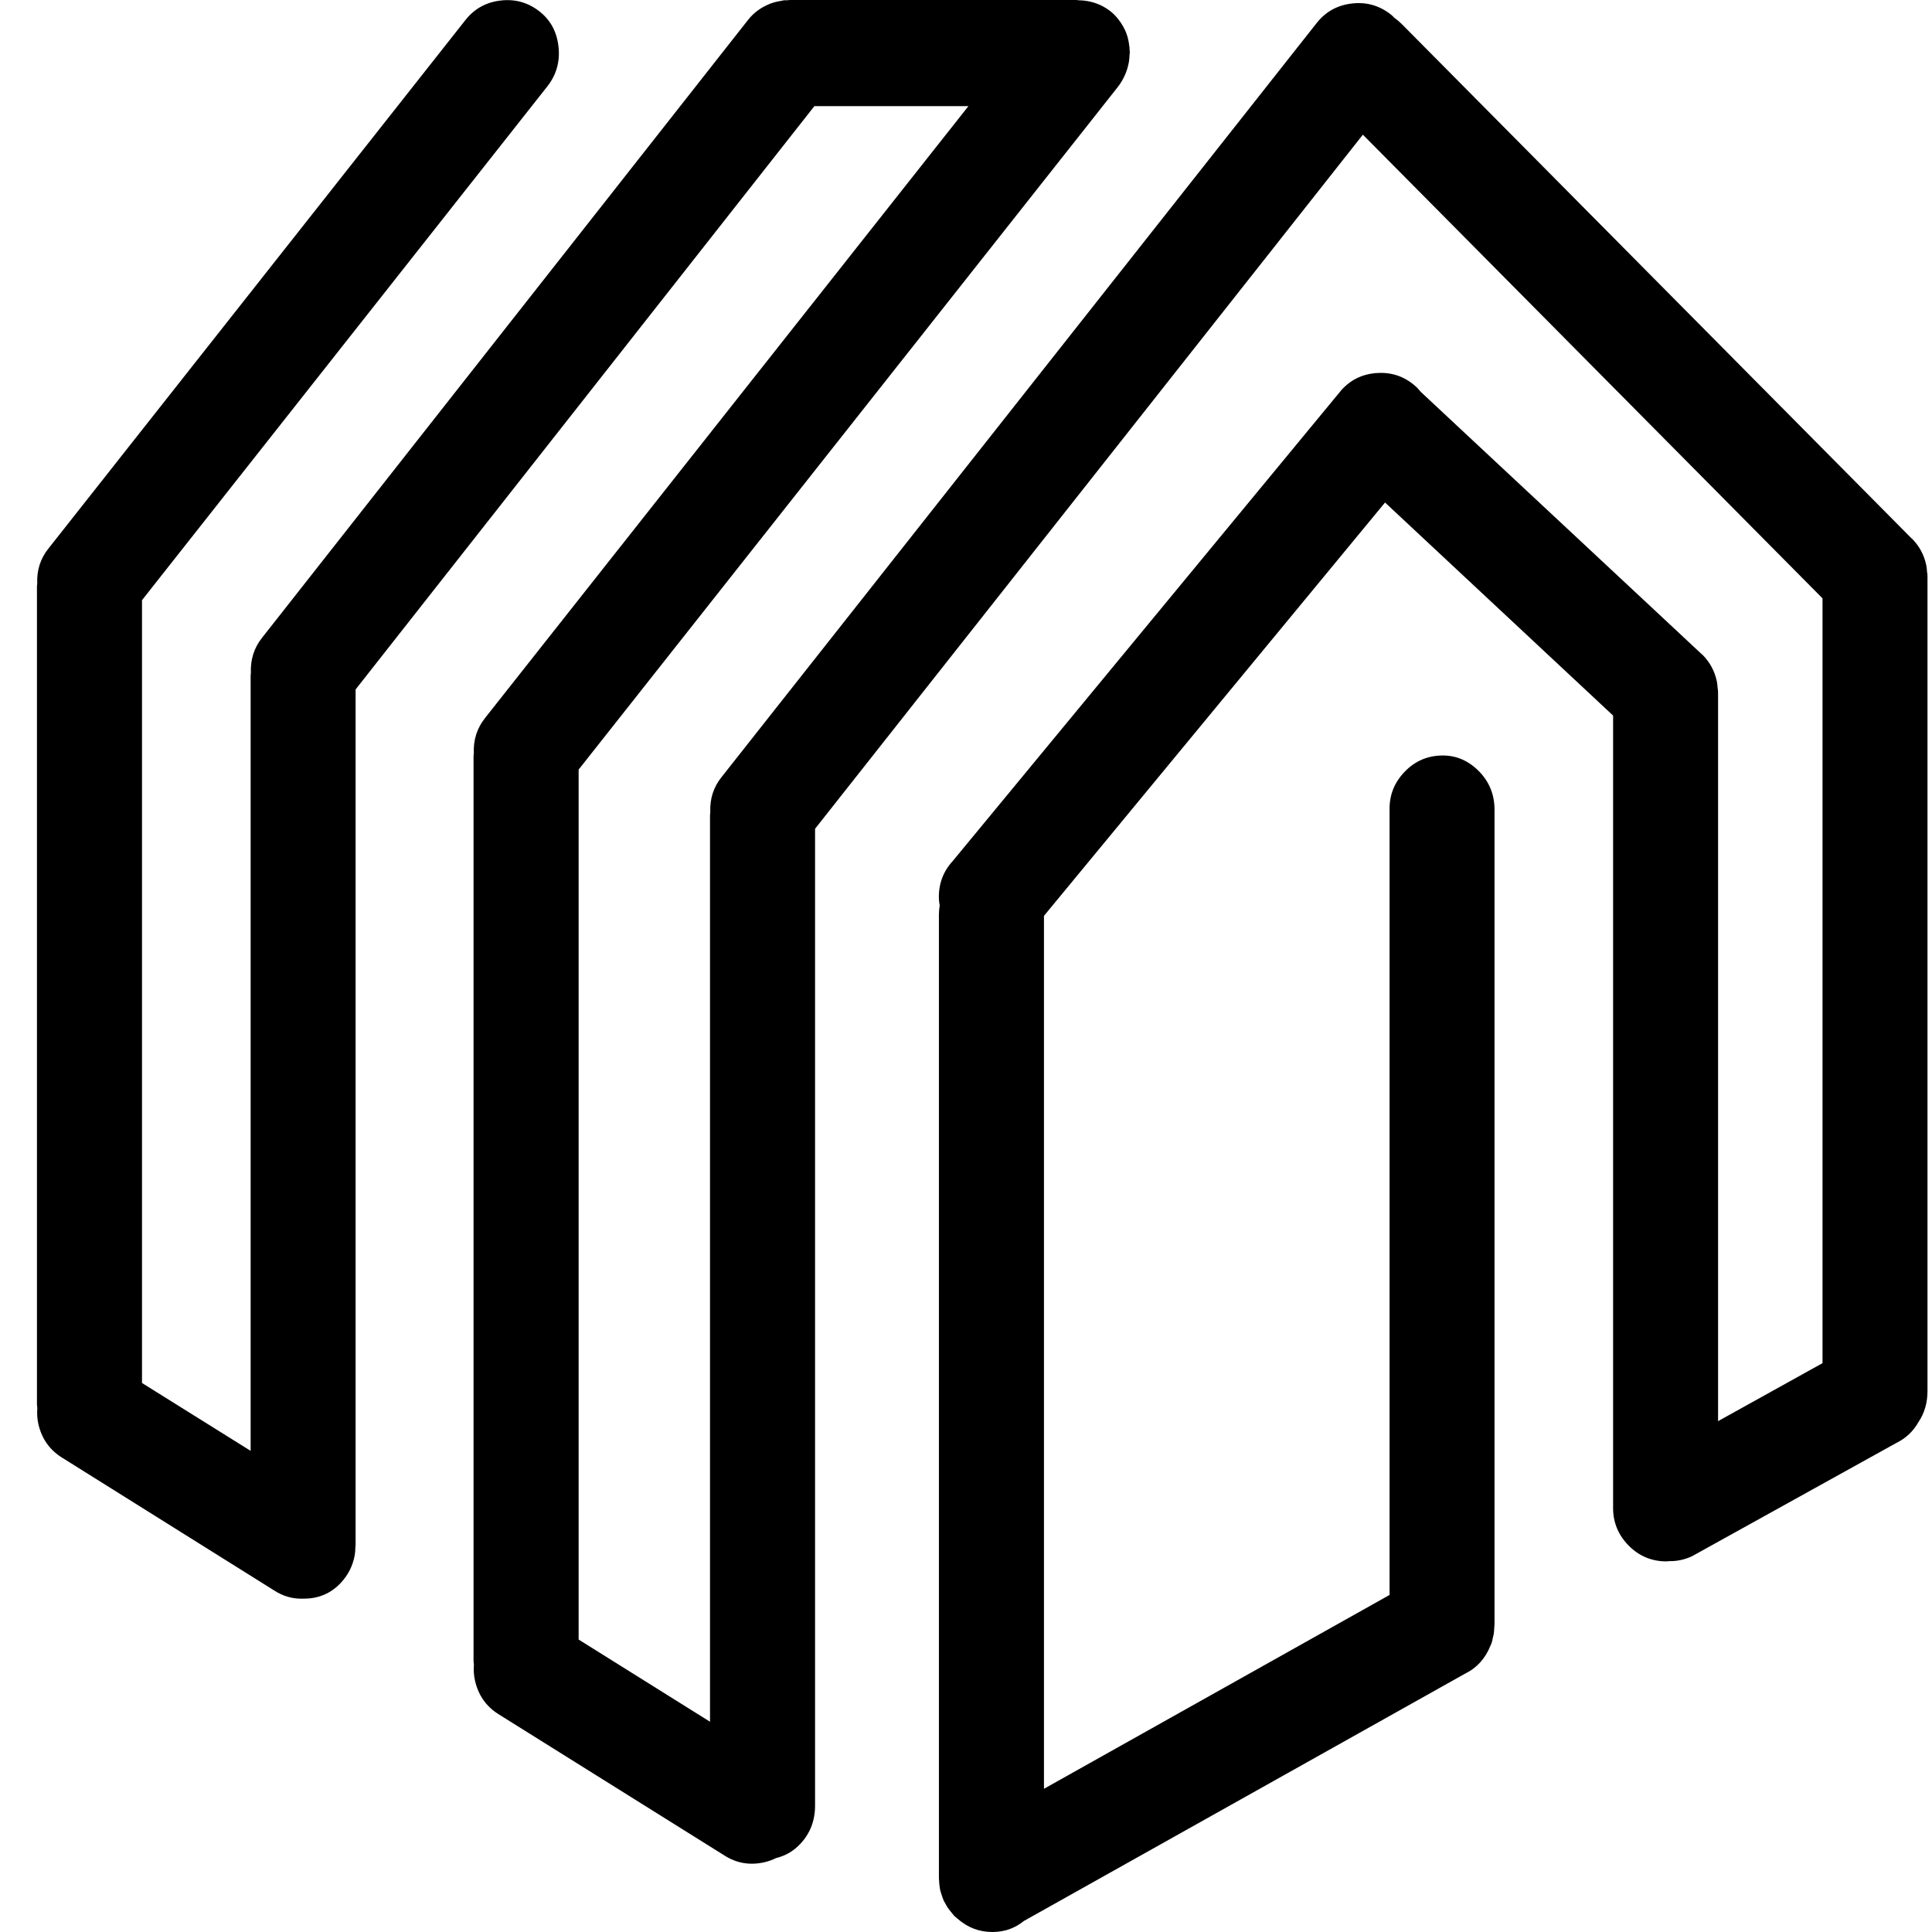<svg width="48" height="48" viewBox="0 0 48 48" fill="none" xmlns="http://www.w3.org/2000/svg">
    <path d="M47.888 14.333C47.888 14.326 47.886 14.32 47.886 14.313C47.886 14.306 47.888 14.302 47.888 14.295C47.888 14.266 47.879 14.237 47.877 14.208C47.873 14.15 47.868 14.092 47.857 14.037C47.857 14.032 47.855 14.028 47.853 14.023C47.8 13.782 47.685 13.566 47.501 13.381C47.497 13.377 47.49 13.372 47.484 13.368C47.481 13.366 47.481 13.363 47.479 13.363L34.826 0.597C34.766 0.537 34.705 0.486 34.638 0.439C34.618 0.419 34.601 0.397 34.578 0.379C34.293 0.145 33.968 0.047 33.606 0.085C33.241 0.123 32.947 0.281 32.722 0.56L17.932 19.3C17.724 19.557 17.633 19.851 17.647 20.183C17.644 20.208 17.64 20.23 17.64 20.255V42.776L14.376 40.734V19.12L27.767 2.167C27.851 2.062 27.913 1.949 27.961 1.835C27.968 1.821 27.972 1.808 27.977 1.795C28.001 1.732 28.021 1.668 28.034 1.603C28.039 1.581 28.043 1.556 28.048 1.534C28.056 1.48 28.061 1.425 28.063 1.367C28.063 1.344 28.07 1.324 28.07 1.3C28.07 1.273 28.063 1.251 28.063 1.224C28.063 1.211 28.065 1.195 28.063 1.182C28.061 1.168 28.056 1.155 28.056 1.141C28.05 1.075 28.037 1.01 28.021 0.945C28.017 0.923 28.008 0.903 28.003 0.883C27.988 0.834 27.97 0.785 27.946 0.738C27.924 0.689 27.895 0.642 27.866 0.595C27.858 0.582 27.851 0.569 27.842 0.557C27.778 0.466 27.707 0.379 27.617 0.303C27.431 0.149 27.225 0.062 27.007 0.025H27.004C26.94 0.013 26.876 0.009 26.81 0.007C26.786 0.007 26.764 0 26.739 0H19.629C19.603 0 19.576 0.007 19.549 0.007C19.525 0.009 19.503 0.004 19.477 0.007C19.457 0.009 19.441 0.016 19.424 0.018C19.382 0.025 19.34 0.033 19.298 0.042C19.247 0.054 19.196 0.069 19.147 0.087C19.127 0.094 19.11 0.103 19.09 0.111C18.9 0.192 18.732 0.312 18.595 0.482L6.518 15.836C6.311 16.092 6.22 16.386 6.233 16.719C6.231 16.743 6.227 16.765 6.227 16.79V36.046L3.528 34.36V14.911L13.582 2.167C13.816 1.879 13.914 1.549 13.878 1.182C13.843 0.814 13.693 0.522 13.43 0.305C13.145 0.071 12.82 -0.027 12.457 0.011C12.092 0.049 11.799 0.207 11.573 0.486L1.21 13.62C1.002 13.876 0.911 14.17 0.925 14.503C0.922 14.527 0.918 14.549 0.918 14.574V34.882C0.918 34.918 0.925 34.949 0.927 34.982C0.918 35.112 0.922 35.243 0.953 35.379C1.035 35.738 1.227 36.014 1.528 36.206L6.815 39.517C7.04 39.662 7.283 39.729 7.54 39.718C7.544 39.718 7.546 39.718 7.551 39.718C7.918 39.718 8.223 39.586 8.468 39.325C8.653 39.127 8.766 38.897 8.813 38.639C8.824 38.576 8.828 38.514 8.828 38.451C8.83 38.425 8.835 38.402 8.835 38.376V17.129L20.233 2.637H24.06L12.057 17.831C11.849 18.09 11.757 18.386 11.772 18.721C11.77 18.745 11.765 18.767 11.765 18.792V41.258C11.765 41.294 11.772 41.325 11.774 41.358C11.765 41.488 11.77 41.619 11.801 41.755C11.883 42.114 12.075 42.391 12.375 42.582L18 46.1C18.301 46.292 18.63 46.348 18.988 46.268C19.094 46.243 19.192 46.208 19.282 46.163C19.512 46.107 19.713 45.993 19.883 45.811C20.129 45.55 20.25 45.231 20.25 44.859V20.591L33.86 3.346L45.28 14.866V33.867L42.685 35.308V17.22C42.685 17.214 42.683 17.207 42.683 17.2C42.683 17.194 42.685 17.189 42.685 17.182C42.685 17.153 42.676 17.124 42.674 17.095C42.67 17.037 42.666 16.98 42.654 16.924C42.654 16.919 42.652 16.915 42.65 16.91C42.597 16.67 42.482 16.453 42.299 16.268C42.294 16.264 42.288 16.259 42.281 16.255C42.279 16.253 42.279 16.25 42.276 16.25L35.308 9.745C35.306 9.743 35.303 9.74 35.301 9.74C35.268 9.7 35.235 9.658 35.195 9.62C34.925 9.368 34.607 9.25 34.243 9.266C33.876 9.281 33.573 9.422 33.332 9.685L23.669 21.394C23.428 21.657 23.313 21.973 23.327 22.343C23.329 22.397 23.34 22.446 23.347 22.497C23.335 22.569 23.327 22.642 23.327 22.72V46.676C23.327 46.689 23.329 46.7 23.331 46.714C23.331 46.765 23.338 46.814 23.344 46.865C23.349 46.899 23.351 46.932 23.36 46.963C23.369 47.001 23.382 47.037 23.393 47.072C23.409 47.122 23.426 47.173 23.446 47.22C23.448 47.224 23.448 47.226 23.45 47.231C23.457 47.242 23.464 47.251 23.47 47.262C23.501 47.322 23.534 47.382 23.576 47.438C23.596 47.465 23.618 47.487 23.638 47.514C23.665 47.545 23.687 47.579 23.716 47.608C23.727 47.619 23.74 47.626 23.751 47.637C23.762 47.648 23.775 47.657 23.786 47.666C24.032 47.884 24.319 48 24.655 48C24.958 48 25.216 47.906 25.435 47.728L36.395 41.584C36.696 41.437 36.904 41.202 37.03 40.886C37.034 40.875 37.041 40.864 37.045 40.852C37.05 40.843 37.054 40.835 37.056 40.826C37.074 40.777 37.08 40.727 37.092 40.678C37.098 40.652 37.107 40.627 37.111 40.598C37.12 40.542 37.122 40.487 37.125 40.431C37.127 40.4 37.131 40.373 37.131 40.342V20.114C37.131 19.742 37.001 19.425 36.745 19.162C36.486 18.901 36.188 18.77 35.847 18.77C35.48 18.77 35.166 18.901 34.91 19.162C34.651 19.425 34.523 19.735 34.523 20.094V39.626L25.937 44.442V22.754L34.411 12.485L40.077 17.778V37.468C40.077 37.827 40.206 38.137 40.464 38.4C40.723 38.661 41.034 38.792 41.401 38.792C41.423 38.792 41.446 38.788 41.468 38.786C41.664 38.79 41.859 38.75 42.047 38.659L47.11 35.852C47.351 35.734 47.534 35.56 47.663 35.332C47.813 35.109 47.888 34.853 47.888 34.561V14.333V14.333Z" fill="#000"/>
</svg>
